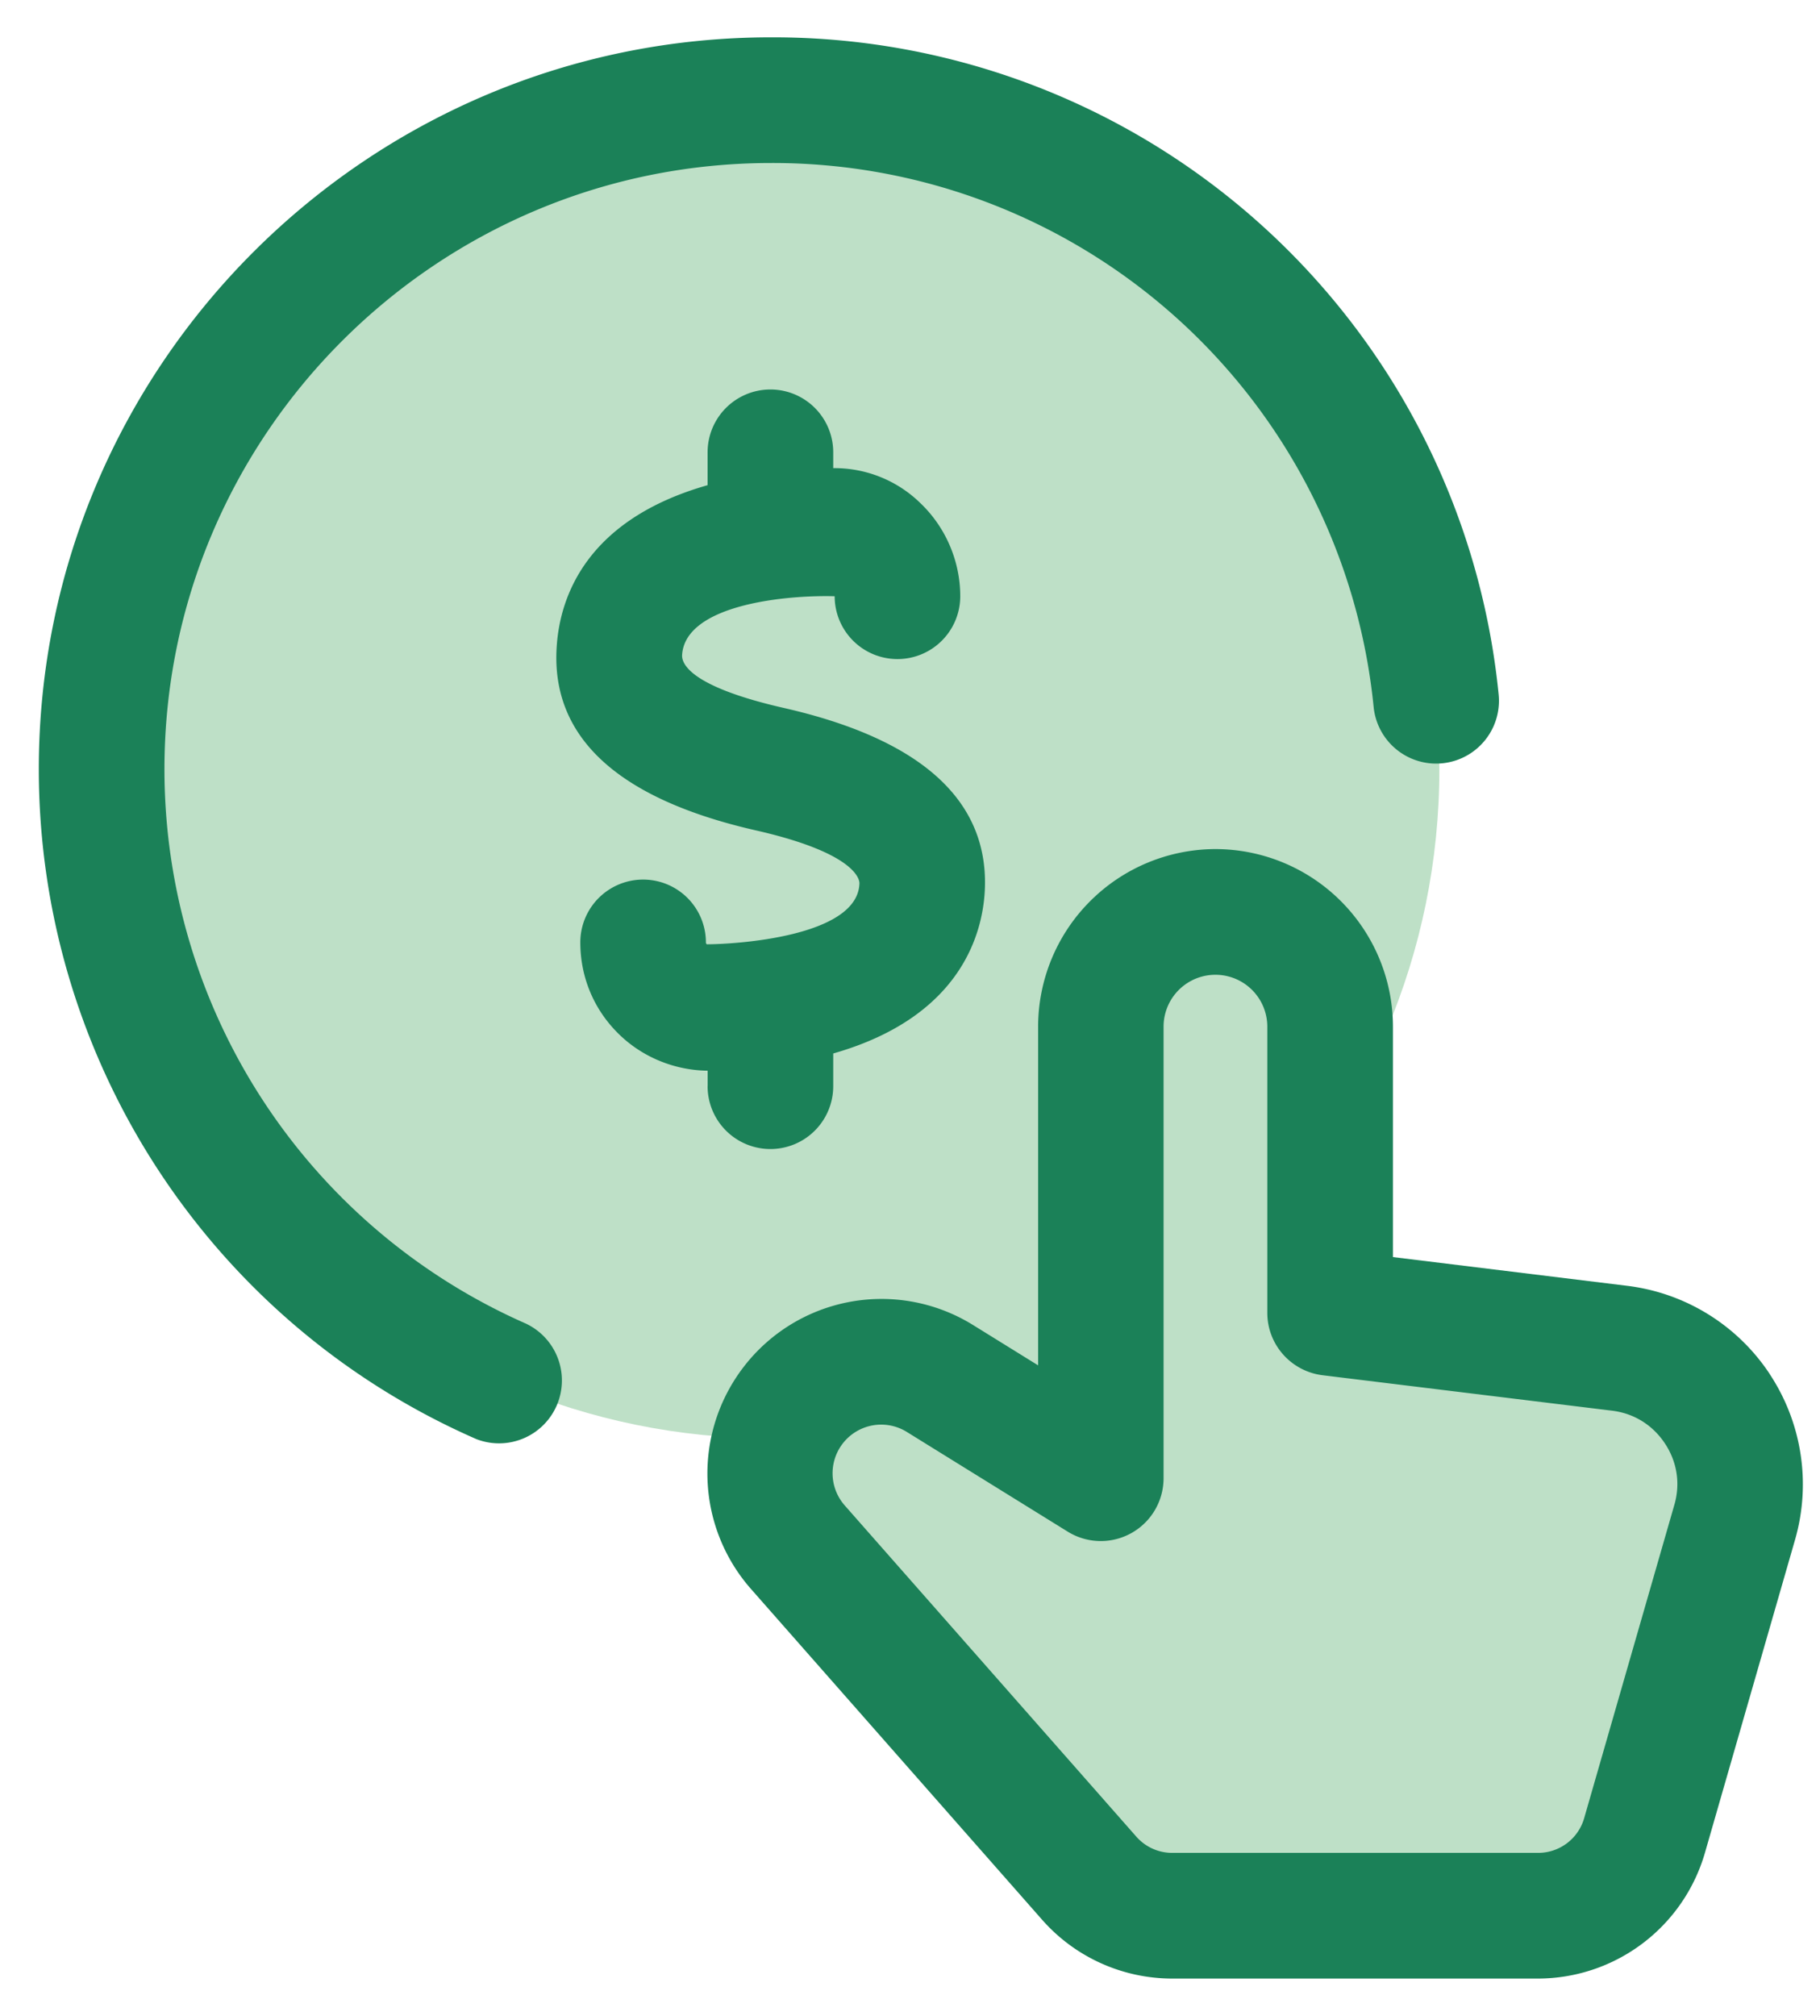<svg xmlns="http://www.w3.org/2000/svg" width="28" height="31" fill="none"><path fill="#BEE0C7" d="M11.854 22.119c5.683 0 10.29-4.607 10.29-10.29 0-5.682-4.607-10.288-10.29-10.288-5.682 0-10.289 4.606-10.289 10.289 0 5.682 4.607 10.289 10.29 10.289Z"/><path fill="#1B8158" d="M10.886 16.703a.966.966 0 0 0 1.933 0V16.2c2.02-.576 2.317-1.918 2.334-2.565.035-1.348-1.005-2.272-3.089-2.747-1.446-.329-1.58-.682-1.57-.818.052-.78 1.62-.922 2.347-.901a.966.966 0 0 0 1.932 0c0-.534-.22-1.053-.604-1.423a1.889 1.889 0 0 0-1.35-.547v-.243a.966.966 0 0 0-1.933 0v.505c-1.862.53-2.27 1.712-2.321 2.477-.096 1.396.938 2.349 3.07 2.833 1.553.354 1.588.766 1.587.812-.022.827-1.925.938-2.348.938-.014-.012-.014-.023-.014-.03a.965.965 0 1 0-1.932.002c0 .539.213 1.043.602 1.418.363.351.854.548 1.357.554v.238Z"/><path fill="#1B8158" d="M8.104 20.36a9.314 9.314 0 0 1-5.574-8.532c0-5.14 4.185-9.321 9.33-9.321a9.288 9.288 0 0 1 9.273 8.366.966.966 0 0 0 1.923-.194A11.215 11.215 0 0 0 11.861.574C5.65.574.597 5.622.597 11.828c0 4.468 2.641 8.512 6.731 10.302a.967.967 0 0 0 .775-1.77Z"/><path fill="#BEE0C7" d="M23.667 29.46H18.03c-.487 0-.952-.21-1.274-.576l-4.483-5.09a1.714 1.714 0 0 1 2.19-2.592l2.471 1.53v-6.944a1.764 1.764 0 1 1 3.529 0v4.399l4.451.546a2.11 2.11 0 0 1 1.772 2.677L25.3 28.23a1.701 1.701 0 0 1-1.633 1.23Z"/><path fill="#1B8158" d="M27.227 21.13a3.075 3.075 0 0 0-2.193-1.357l-3.604-.442v-3.544a2.734 2.734 0 0 0-2.73-2.73 2.734 2.734 0 0 0-2.729 2.73v5.209l-.996-.617a2.674 2.674 0 0 0-3.534.641 2.687 2.687 0 0 0 .11 3.412l4.482 5.09a2.668 2.668 0 0 0 2 .904h5.635a2.678 2.678 0 0 0 2.56-1.928l1.388-4.82a3.074 3.074 0 0 0-.39-2.548Zm-1.468 2.012-1.388 4.82a.736.736 0 0 1-.703.531h-5.635c-.21 0-.41-.09-.55-.248L13 23.155a.748.748 0 0 1 .956-1.132l2.47 1.53a.966.966 0 0 0 1.475-.821v-6.944a.798.798 0 0 1 1.596 0v4.4c0 .488.364.899.85.96l4.452.545c.337.04.627.22.815.504.188.283.24.619.145.945Z"/></svg>